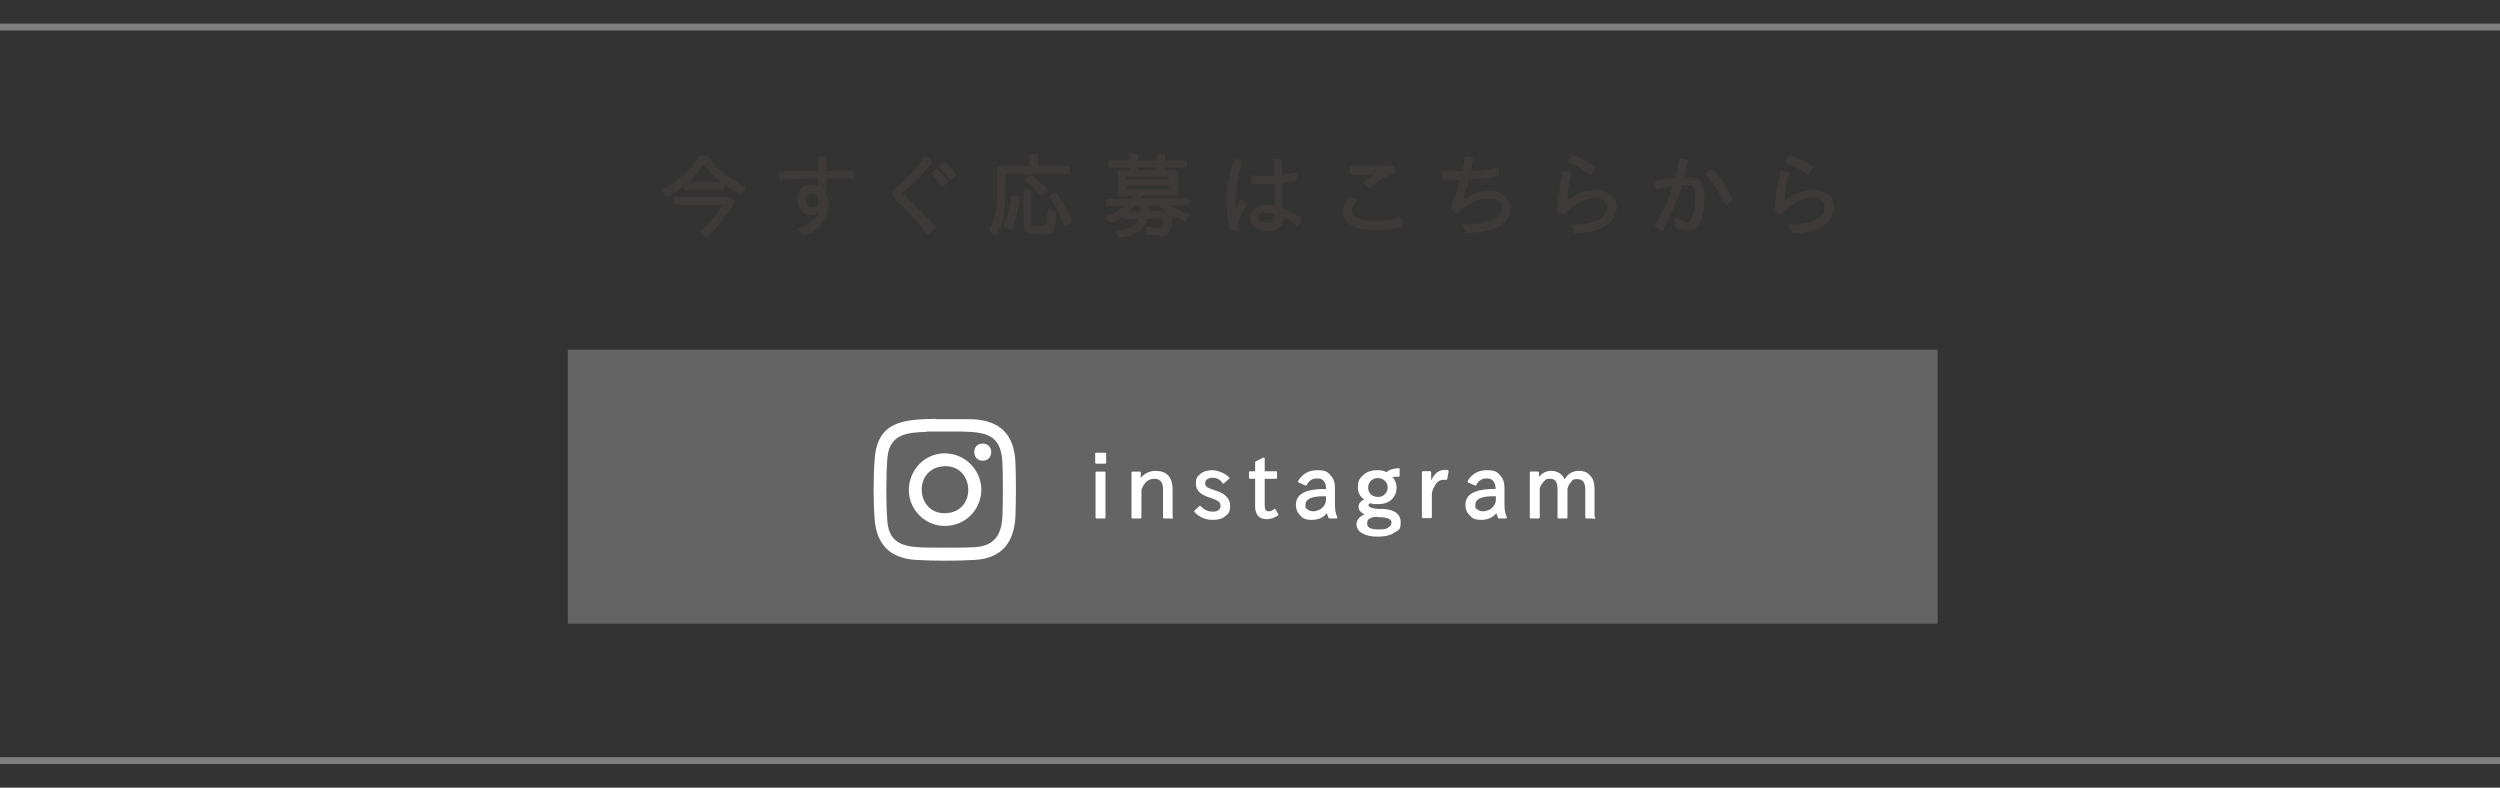 <?xml version="1.0" encoding="UTF-8"?>
<svg id="_アイテム" xmlns="http://www.w3.org/2000/svg" xmlns:xlink="http://www.w3.org/1999/xlink" version="1.1" viewBox="0 0 730 230">
  <rect x="0" y="0" width="730" height="230" fill="#333333" stroke="none"/>
  <!-- Generator: Adobe Illustrator 29.2.1, SVG Export Plug-In . SVG Version: 2.1.0 Build 116)  -->
  <defs>
    <style>
      .st0 {
        stroke: #fff;
      }

      .st0, .st1 {
        fill: #fff;
      }

      .st0, .st2 {
        stroke-linecap: round;
        stroke-linejoin: round;
        stroke-width: .6px;
      }

      .st3 {
        fill: #646464;
      }

      .st4 {
        fill: none;
        stroke: gray;
        stroke-miterlimit: 10;
        stroke-width: 2px;
      }

      .st2 {
        fill: #3e3a39;
        stroke: #3e3a39;
      }
    </style>
  </defs>
  <g>
    <path class="st2" d="M200.3,53.5h10.9v1.7h-11v-1.6c-1.6,1.3-3.4,2.5-5.5,3.5l-1.2-1.6c4.7-2.3,8.3-5.6,10.7-9.8h2.3c2.5,3.8,6.2,6.8,11.1,9.1l-1.3,1.7c-4.7-2.4-8.3-5.4-10.9-9.1-1.4,2.4-3.1,4.4-5.1,6.1h0ZM197.1,57.8h15.9l1.2,1.3c-2.4,4-5.1,7.3-7.9,9.8l-1.7-1.2c2.8-2.3,5.1-5.1,7-8.2h-14.5v-1.7Z"/>
    <path class="st2" d="M239,46h2v4.2c.9,0,3.5,0,8-.2v1.8h-8v4.9c.4.9.6,1.9.6,3,0,2.2-.6,4.1-1.8,5.5-1.1,1.3-2.7,2.4-5,3.3l-1.5-1.6c3.6-1.3,5.8-3.2,6.4-5.8-.6.9-1.6,1.4-2.8,1.4s-1.9-.4-2.7-1.2-1.1-1.8-1.1-3,.4-2.2,1.2-3c.7-.8,1.6-1.1,2.7-1.1s1.4.2,2.1.7v-3.1c-.9,0-4.6.2-11.2.4v-1.8c1.6,0,3.7,0,6.2,0,2.6,0,4.3,0,5,0v-4.2h0ZM239.2,58.5c0-.7-.2-1.3-.7-1.8-.4-.4-.8-.5-1.3-.5s-1.2.3-1.7.8c-.3.4-.5.9-.5,1.3,0,.8.2,1.4.6,1.9.4.5.9.7,1.6.7,1.4,0,2.1-.8,2.1-2.4h-.1Z"/>
    <path class="st2" d="M271,68.2c-2.7-3.5-5.6-6.8-8.9-9.7-.9-.8-1.3-1.5-1.3-2s.6-1.2,1.7-2.1c3.3-2.7,5.8-5.5,7.7-8.5l1.8,1.3c-2.2,3-5,5.9-8.3,8.5-.4.3-.5.5-.5.7s.3.6,1,1.2c3.4,3.1,6.3,6.1,8.7,8.8l-1.7,1.7h-.2ZM275.2,54.3c-.8-1.3-1.8-2.6-3-3.7l1.3-1c1,.8,2.1,2,3.1,3.5l-1.4,1.1h0ZM277.6,52.3c-1-1.5-2-2.7-3.1-3.6l1.2-1c1.1.8,2.1,2,3.2,3.4l-1.3,1.1h0Z"/>
    <path class="st2" d="M302.8,48.8h9.3v1.8h-18.8v4.4c0,3.5-.2,6.1-.5,8-.4,2-1.1,3.9-2.1,5.7l-1.5-1.6c1-1.7,1.6-3.6,1.9-5.9.2-1.3.3-3.2.3-5.6v-6.8h9.5v-3.5h2v3.5h0ZM293.4,65.6c1-2.1,1.7-4.9,2.2-8.3l1.9.5c-.5,3.6-1.3,6.6-2.3,9l-1.7-1.1h-.1ZM299.1,55.7h1.8v9.5c0,.5.1.9.5,1,.3,0,.9.2,1.9.2s2.1-.2,2.3-.5c.2-.4.4-1.7.5-3.9v-.5l2,.5c-.1,3-.4,4.7-.7,5.1-.5.7-1.9,1-4,1s-2.8-.2-3.4-.4c-.5-.3-.8-.8-.8-1.5v-10.5h0ZM304,56.8c-1.3-1.6-2.8-3-4.4-4.2l1.3-1.2c1.5,1,3,2.4,4.5,4l-1.4,1.5h0ZM311,65.8c-1.4-3.5-2.9-6.4-4.3-8.5l1.7-.9c1.7,2.6,3.2,5.3,4.4,8.2l-1.8,1.2h0Z"/>
    <path class="st2" d="M339.9,50h3.6v6.8h-10c-.3.5-.5.9-.9,1.4h14.4v1.5h-6.2c1.7,1.2,3.8,2.2,6.3,3.1l-1.1,1.5c-1.5-.6-2.8-1.2-3.9-1.9-.1,2.3-.4,4-.7,4.9-.3.8-1.1,1.2-2.6,1.2s-1.9,0-3.5-.2l-.3-1.7c1.5.2,2.6.3,3.4.3s1.2-.3,1.4-.9c.2-.5.3-1.3.4-2.4h-5.3c-.4,1.7-1.3,3-2.7,3.9-1.2.8-3,1.3-5.3,1.6l-1-1.5c4.1-.4,6.5-1.7,7.1-3.9h-4.7v-1.1c-1.1.8-2.4,1.5-3.9,2.2l-1.2-1.3c2.6-1.1,4.6-2.3,6-3.7h-6v-1.5h7.4c.4-.5.7-1,1-1.4h-4.9v-6.8h3.5v-1.4h-6.3v-1.5h6.3v-2h1.8v2h6.1v-2h1.8v2h6.4v1.5h-6.4v1.4h0ZM341.6,51.3h-13.2v1.4h13.2v-1.4ZM328.5,54v1.5h13.2v-1.5h-13.2ZM341.4,62c-1.1-.7-2.1-1.5-3-2.3h-7c-.9,1-1.7,1.8-2.6,2.4h4.5v-1.8h1.8v1.7h6.3ZM338,50v-1.4h-6.1v1.4h6.1Z"/>
    <path class="st2" d="M359.4,67.1c-.6-3.1-.9-5.8-.9-8.2,0-3.4.6-7.4,1.9-12.2l2,.5c-1.3,4.7-1.9,8.7-1.9,11.8s0,2,.1,3.3c.8-1.7,1.4-2.9,1.8-3.7l1.3.8c-1.6,3-2.4,5.3-2.4,6.9s0,.4,0,.6l-2,.2h.1ZM372.1,46.8h2v4.6c1.3,0,2.7-.4,4.3-.7v2c-.9.2-2.3.4-4.2.6v7.8c1.5.4,3.4,1.4,5.7,2.8l-1.1,1.8c-1.6-1.3-3.1-2.2-4.3-2.7,0,1.5-.3,2.5-.9,3.1-.7.7-1.7,1-3.1,1s-3.1-.3-4-1c-.8-.6-1.2-1.4-1.2-2.5s.5-2,1.6-2.7c.8-.5,1.8-.8,3.1-.8s1.4,0,2.5.3v-7h-3.2c-.9,0-2.4,0-3.6,0v-1.9c1.3,0,2.6.2,4,.2h2.6v-4.7c-.1,0,0,0,0,0h-.2ZM372.4,62.2c-1.1-.3-1.9-.4-2.6-.4-1.9,0-2.8.6-2.8,1.7s1.1,1.8,3.3,1.8,1.2-.2,1.6-.6c.3-.4.5-.8.5-1.5,0,0,0-1,0-.9h0Z"/>
    <path class="st2" d="M409.1,66.1c-2.4.5-5.1.7-8,.7s-4.9-.5-6.5-1.4c-1.5-.8-2.3-2-2.3-3.5s.7-2.9,2.1-4.3l1.6,1c-1.1,1-1.6,2-1.6,3,0,2.1,2.3,3.1,6.8,3.1s5.4-.3,7.8-.9l.2,2.2h-.1ZM394.3,48.7c2.1.2,3.9.2,5.6.2s4.5,0,6.8-.4l.5,1.8c-1.2.3-2.6,1-4,1.8-1.2.7-2.3,1.5-3.3,2.5l-1.5-1.2c1.5-1.1,2.8-2,4.1-2.8-1.4,0-2.8.2-4.1.2s-2.8,0-3.9-.2v-1.9h-.2Z"/>
    <path class="st2" d="M421.2,50.1c1.5,0,3.5.2,6,.2.4-1.8.6-3.3.8-4.4l2,.3c-.3,1.5-.5,2.9-.8,4.1,2.8,0,5.5-.5,8.1-1l.2,1.9c-2.7.5-5.6.8-8.8.9-.6,2.7-1.3,5-2.1,7,2.6-2,5.3-3,8-3s2.8.3,3.9.9c1.5.9,2.3,2.2,2.3,4,0,4.2-4.1,6.4-12.5,6.7l-.9-1.9c7.5,0,11.3-1.8,11.3-4.9s-1.5-3.1-4.4-3.1-3.6.6-5.6,1.7c-1.2.7-2.2,1.5-3.1,2.5l-1.7-1.2c1.1-2.7,2-5.5,2.8-8.6h-5.5v-1.9h0v-.2Z"/>
    <path class="st2" d="M454.9,61.6c.3-3.5.9-7.3,1.7-11.4l2,.5c-.7,3-1.1,5.8-1.4,8.6,2.8-2.3,5.6-3.5,8.5-3.5s2.9.3,3.9,1c1.5.9,2.2,2.2,2.2,3.8s-1.2,4.1-3.6,5.4c-2,1.1-4.7,1.7-8.2,1.9l-.9-2c3.1,0,5.6-.5,7.6-1.4,1.9-.9,2.9-2.2,2.9-3.8s-.4-1.7-1.1-2.3c-.8-.6-1.8-.8-3.1-.8-2.9,0-5.8,1.5-8.8,4.6l-1.7-.6h0ZM464.6,50.7c-2.2-1.5-4.3-2.6-6.4-3.4l.9-1.7c2.1.8,4.3,1.8,6.5,3.2l-1.1,1.9h.1Z"/>
    <path class="st2" d="M483.4,53c2.1-.3,4.1-.6,6-.8.5-2.1.9-4,1.2-5.7l2.1.4c-.4,2-.8,3.7-1.2,5.1h1.7c2.8,0,4.2,1.8,4.2,5.2s-.5,6.1-1.5,8.2c-.6,1.2-1.6,1.8-2.9,1.8s-2.4-.4-3.7-1.2v-2.2c1.5.9,2.5,1.4,3.4,1.4s1.2-.4,1.5-1.1c.7-1.6,1.1-3.9,1.1-6.9s-.8-3.4-2.3-3.4h-2.1c-.3,1.2-.8,2.8-1.6,4.7-1.3,3.4-2.7,6.3-4.1,8.6l-1.8-1.2c1.9-2.7,3.5-6.2,4.9-10.3,0-.2.2-.7.5-1.6-1.1,0-2.8.4-5,.9l-.5-1.9h.1ZM504,59.7c-1.6-3.5-3.5-6.5-5.8-8.9l1.7-1.1c2.4,2.5,4.3,5.4,5.9,8.6l-1.8,1.4h0Z"/>
    <path class="st2" d="M518.4,61.6c.3-3.5.8-7.3,1.7-11.4l2,.5c-.7,3-1.1,5.8-1.4,8.6,2.8-2.3,5.6-3.5,8.5-3.5s2.9.3,3.9,1c1.5.9,2.2,2.2,2.2,3.8s-1.2,4.1-3.6,5.4c-2,1.1-4.7,1.7-8.2,1.9l-.9-2c3.1,0,5.6-.5,7.6-1.4,1.9-.9,2.9-2.2,2.9-3.8s-.4-1.7-1.1-2.3c-.8-.6-1.8-.8-3.1-.8-2.9,0-5.8,1.5-8.8,4.6l-1.7-.6h0ZM528.1,50.7c-2.2-1.5-4.3-2.6-6.4-3.4l.9-1.7c2.1.8,4.3,1.8,6.5,3.2l-1.1,1.9h0Z"/>
  </g>
  <line class="st4" y1="7.9" x2="730" y2="7.9"/>
  <line class="st4" y1="222.1" x2="730" y2="222.1"/>
  <rect class="st3" x="165.8" y="102.1" width="400" height="80"/>
  <g>
    <path class="st0" d="M322.7,135.1h-2.6v-2.6h2.6v2.6ZM322.5,151.1h-2.3v-13.1h2.3v13.1Z"/>
    <path class="st0" d="M342.2,151.1h-2.3v-8.2c0-2.2-.9-3.4-2.8-3.4s-3.2,1.1-4.1,3.4v8.2h-2.3v-13.1h2.1v2.4c1.2-1.8,2.8-2.6,4.7-2.6,3,0,4.6,1.7,4.6,5.1v8.3h0Z"/>
    <path class="st0" d="M357.2,140.8c-.8-1.1-1.9-1.6-3.1-1.6s-2.5.6-2.5,1.9.9,1.6,2.6,2.2l.9.3c2.5.8,3.8,2.2,3.8,4.1s-.5,2.2-1.6,3c-.8.6-1.9.8-3.2.8-2,0-3.7-.7-5.1-2.2l1.4-1.3c1.1,1.2,2.3,1.7,3.8,1.7s2.5-.7,2.5-2-.9-1.8-2.8-2.5l-.9-.3c-2.4-.8-3.5-2-3.5-3.6s.3-1.9,1-2.5c.8-.8,2-1.2,3.4-1.2s3.5.7,4.8,2l-1.5,1.3h0Z"/>
    <path class="st0" d="M372.9,150.3c-1,.7-2,1-3,1-2,0-3.1-1.1-3.1-3.4v-8.4h-1.8v-1.6h1.8v-2.9l2.2-1.1v4h3.6v1.6h-3.6v8.1c0,1.4.5,2,1.4,2s1.2-.2,1.8-.7l.8,1.4h0Z"/>
    <path class="st0" d="M390.2,151.1h-2c-.3-.7-.5-1.3-.6-2h0c-1,1.6-2.5,2.4-4.5,2.4s-2.5-.4-3.3-1.3c-.8-.8-1.1-1.7-1.1-2.8,0-2.7,2.3-4.1,7-4.3h1.8v-.7c0-.9-.3-1.6-.8-2.2-.5-.6-1.2-.8-2.1-.8-1.5,0-2.6.7-3.3,2.1l-2-.9c1.2-2,3-3,5.3-3s2.9.4,3.7,1.4c.8.8,1.2,1.9,1.2,3.4v4.8c0,1.6.2,2.9.7,3.9h0ZM387.4,144.6h-1.4c-3.4.1-5.1,1-5.1,2.8s.2,1.1.6,1.5,1.1.7,2,.7,2.1-.4,2.9-1.2c.7-.7,1.1-1.6,1.1-2.6v-1.2h-.1Z"/>
    <path class="st0" d="M400.6,146.6c-.9,0-1.3.4-1.3,1s1,1.2,3.1,1.3h1.5c3.2.2,4.8,1.4,4.8,3.6s-.5,2-1.6,2.7c-1.1.8-2.7,1.2-4.7,1.2s-3.3-.3-4.4-.9c-1.1-.6-1.6-1.4-1.6-2.5s1-2.3,3-2.8h0c-1.6-.5-2.4-1.2-2.4-2.2s.7-1.6,2-2.1c-1.5-.8-2.2-2-2.2-3.6s.4-2.4,1.3-3.2c1-1,2.3-1.5,4-1.5s2,.2,2.8.7c.6-.8,1.8-1.2,3.5-1.3v1.9c-1.2,0-1.9.1-2.3.3.9.9,1.4,1.9,1.4,3.2s-.4,2.2-1.2,3.1c-.9.9-2.2,1.4-3.8,1.4s-1.4,0-2-.2h.1ZM402.4,150.6c-2.3,0-3.5.7-3.5,2.2s1.2,2.1,3.7,2.1,2.7-.4,3.5-1.1c.4-.3.5-.8.5-1.2,0-1.3-1.4-1.9-4.2-1.9h0ZM402.3,139.3c-.9,0-1.6.3-2.2.9s-.9,1.3-.9,2.2.3,1.5.8,2.1c.6.6,1.4.9,2.4.9s1.7-.3,2.2-.9c.6-.6.9-1.3.9-2.2s-.3-1.5-.9-2.1-1.4-.9-2.3-.9h0Z"/>
    <path class="st0" d="M422.7,137.6l-.4,2.2h-.8c-1,0-1.9.5-2.5,1.4-.8,1.2-1.2,2.3-1.2,3.2v6.6h-2.3v-13.1h2.1v3.9c-.1,0,0,0,0,0,1-2.9,2.4-4.3,4.2-4.3s.6,0,.9.1h0Z"/>
    <path class="st0" d="M439.7,151.1h-2c-.3-.7-.5-1.3-.6-2h0c-1,1.6-2.5,2.4-4.5,2.4s-2.5-.4-3.3-1.3c-.8-.8-1.1-1.7-1.1-2.8,0-2.7,2.3-4.1,7-4.3h1.8v-.7c0-.9-.3-1.6-.8-2.2-.5-.6-1.2-.8-2.1-.8-1.5,0-2.6.7-3.3,2.1l-2-.9c1.2-2,3-3,5.3-3s2.9.4,3.7,1.4c.8.8,1.2,1.9,1.2,3.4v4.8c0,1.6.2,2.9.7,3.9h0ZM437,144.6h-1.4c-3.4.1-5.1,1-5.1,2.8s.2,1.1.6,1.5,1.1.7,2,.7,2.1-.4,2.9-1.2c.7-.7,1.1-1.6,1.1-2.6v-1.2h-.1Z"/>
    <path class="st0" d="M465.5,151.1h-2.3v-8.2c0-2.2-.9-3.3-2.6-3.3s-1.6.4-2.2,1.1c-.5.5-.8,1.2-1,2v8.4h-2.3v-8.3c0-2.2-.8-3.3-2.4-3.3s-1.6.4-2.3,1.1c-.7.8-1.1,1.6-1.1,2.3v8.2h-2.3v-13.1h2.1v2.3c.9-1.7,2.2-2.5,3.9-2.5s3.2.9,3.8,2.8c1-1.8,2.3-2.8,4.1-2.8s2.6.5,3.4,1.5c.7.8,1,2,1,3.6v8.3h.2Z"/>
  </g>
  <g>
    <path class="st1" d="M273.1,122.4h10.8c8.1.4,12.2,4.4,12.6,12.5.2,4.9.2,11.1,0,16-.4,7.6-4.1,12.2-12,12.6-5.1.3-11.8.3-16.9,0-7.5-.4-11.6-4.3-12.2-11.8-.4-5.2-.4-12.4,0-17.6.8-11.2,8.5-11.6,17.7-11.8h0ZM270.6,126.1c-6,.2-11,.7-11.5,7.9-.4,5.5-.4,12.6,0,18.1.5,7.5,6.2,7.7,12.2,7.8,4.1,0,9,.1,13.1-.1,5.7-.3,8-3.3,8.3-8.9.2-4.8.2-11.1,0-15.9-.4-8.3-5-8.8-12.1-9h-10Z"/>
    <path class="st1" d="M275,132.4c8.5-.6,14.4,8.4,10.1,15.9-3.7,6.5-13,7.1-17.5,1.2-5.1-6.6-.9-16.4,7.5-17.1h-.1ZM275,136.2c-8.7,1.1-7.4,14.7,1.8,13.6,8.8-1,7.5-14.8-1.8-13.6Z"/>
    <path class="st1" d="M286.3,129.6c4.1-.8,4.2,5.4.2,4.9-2.6-.4-2.7-4.4-.2-4.9Z"/>
  </g>
</svg>